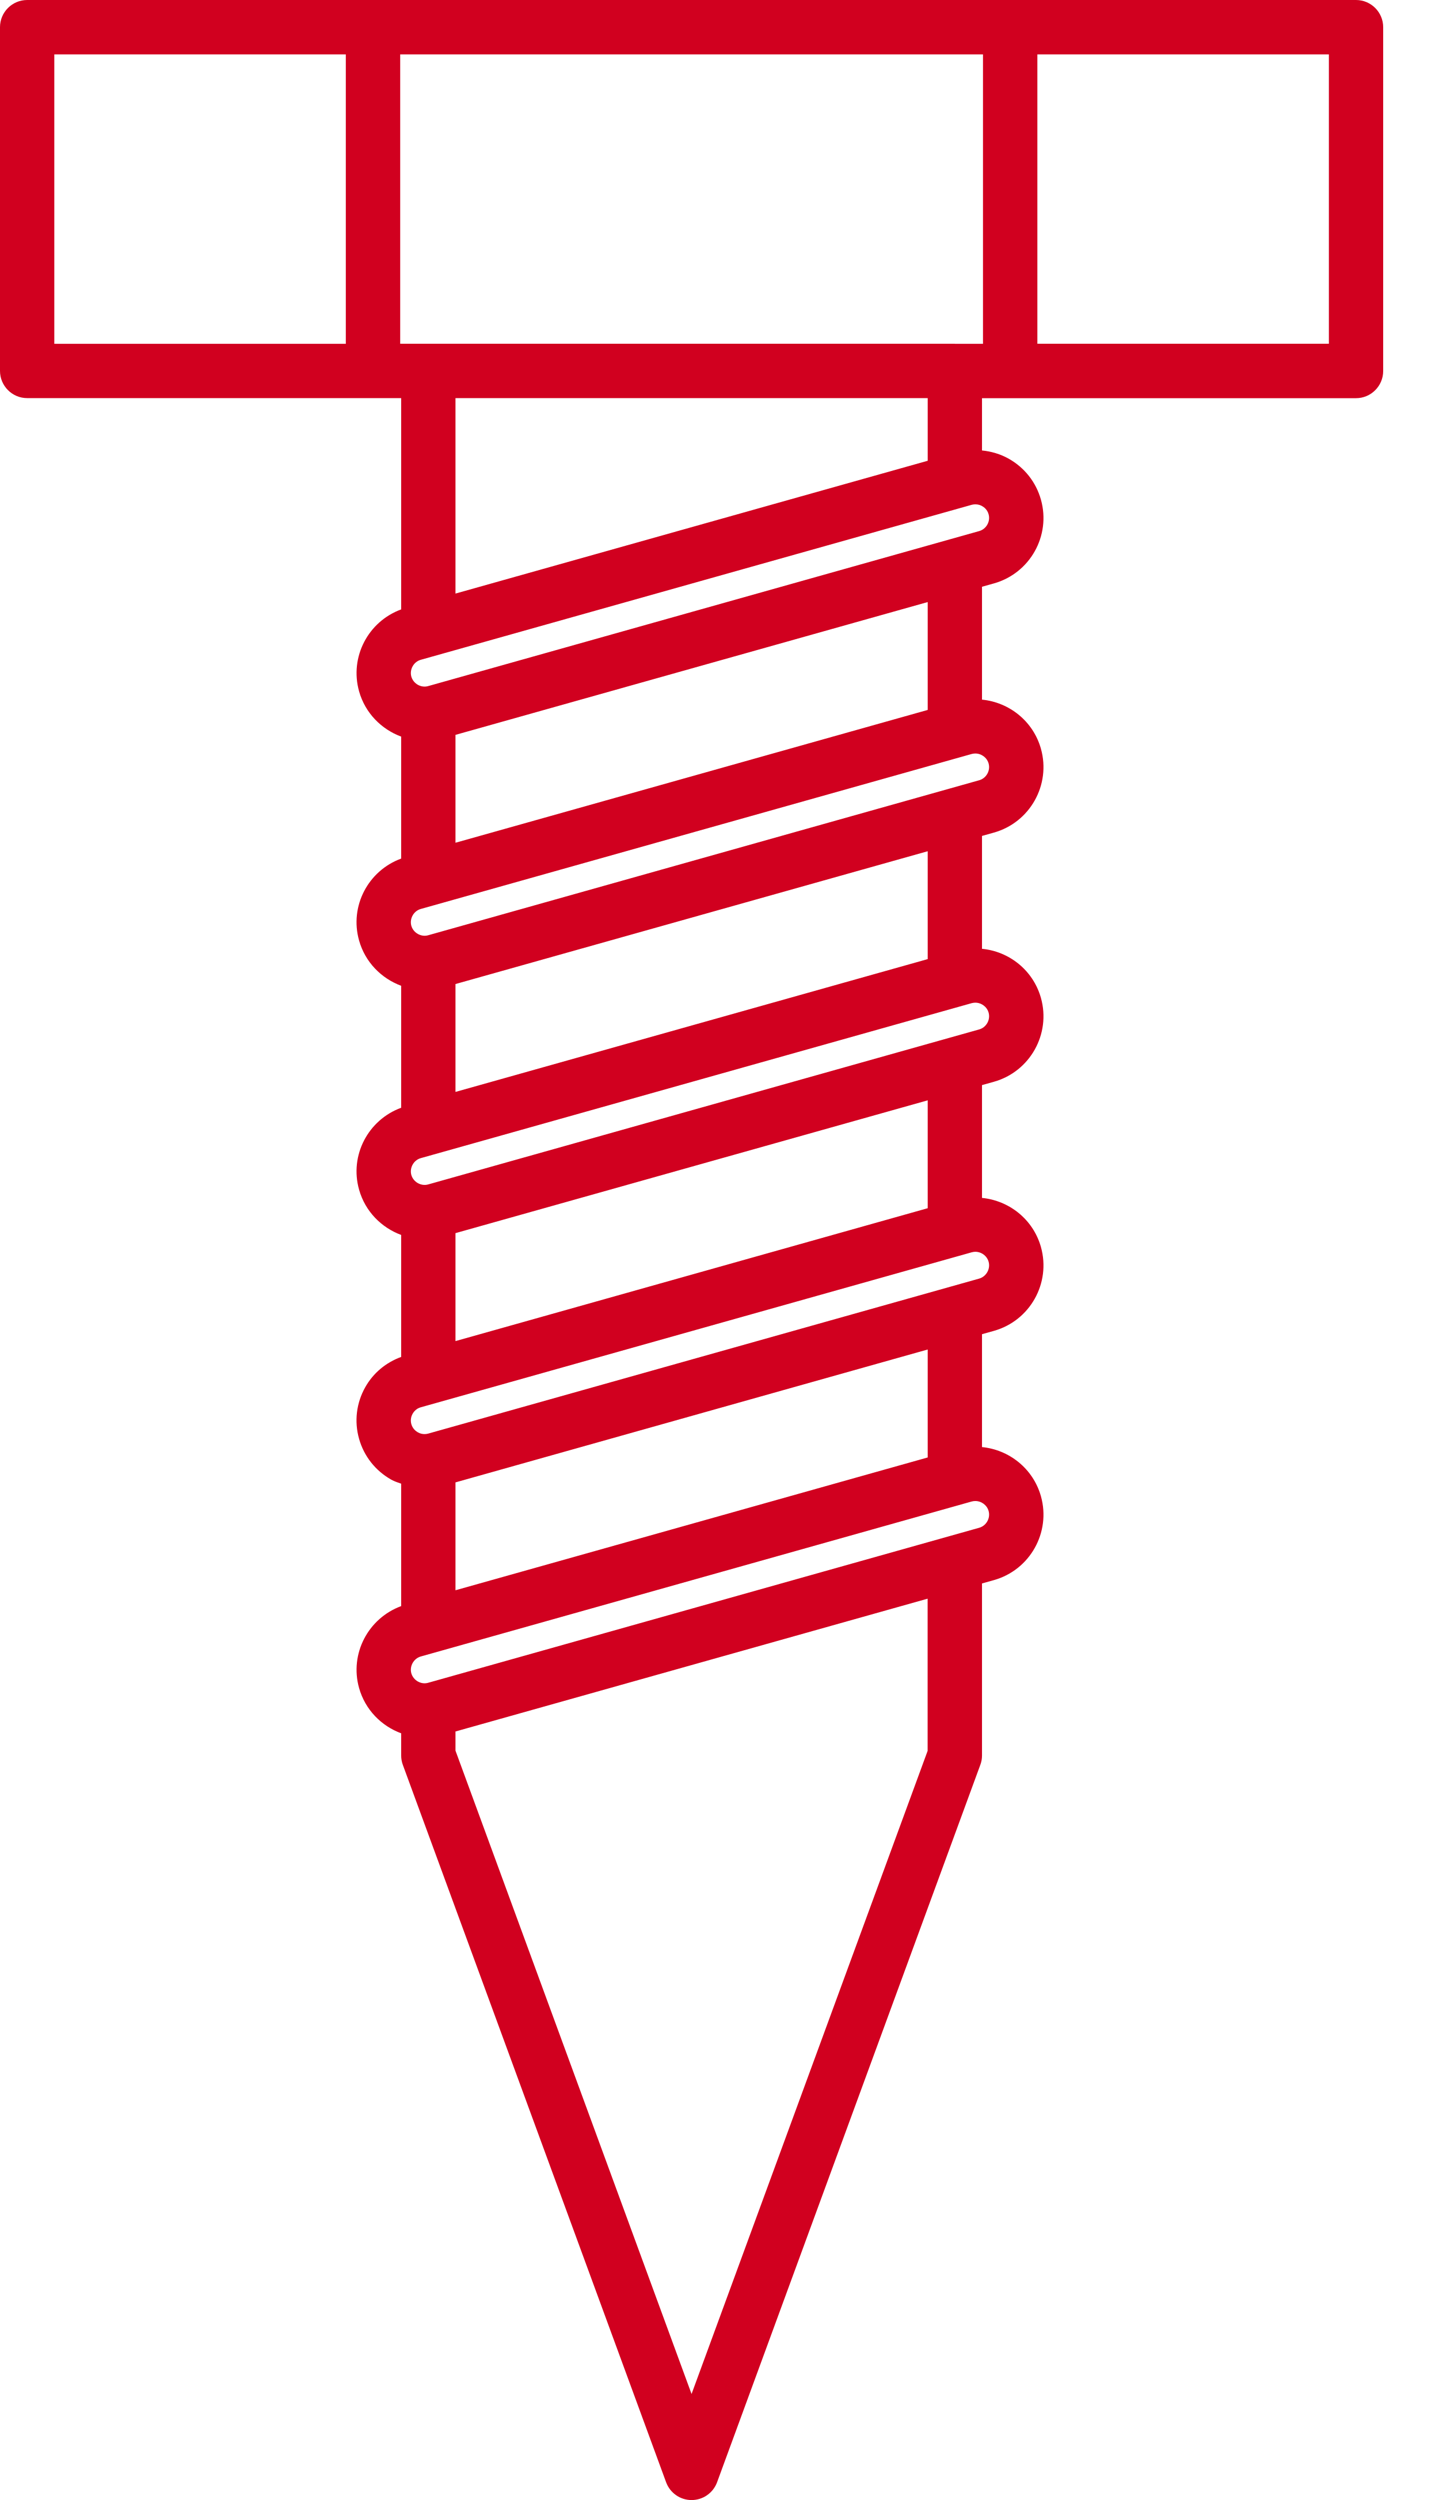 <?xml version="1.0" encoding="UTF-8"?> <svg xmlns="http://www.w3.org/2000/svg" width="19" height="33" viewBox="0 0 19 33" fill="none"> <path d="M17.904 0H13.338H4.925H0.359C0.161 0 0 0.161 0 0.359V4.896C0 5.094 0.161 5.255 0.359 5.255H4.925H5.297V8.044C4.862 8.203 4.614 8.671 4.741 9.125C4.822 9.413 5.036 9.626 5.297 9.723V11.333C4.862 11.492 4.613 11.96 4.741 12.414C4.822 12.702 5.036 12.915 5.297 13.012V14.622C4.862 14.781 4.613 15.249 4.741 15.703C4.822 15.991 5.036 16.204 5.297 16.301V17.911C5.097 17.984 4.929 18.122 4.823 18.31C4.705 18.519 4.676 18.762 4.741 18.992C4.806 19.222 4.957 19.413 5.166 19.531C5.208 19.555 5.253 19.568 5.297 19.584V21.2C4.862 21.36 4.614 21.828 4.741 22.281C4.822 22.569 5.036 22.783 5.297 22.879V23.172C5.297 23.214 5.304 23.256 5.319 23.296L8.795 32.765C8.847 32.906 8.981 33 9.131 33C9.282 33 9.416 32.906 9.468 32.765L12.944 23.295C12.959 23.256 12.966 23.214 12.966 23.172V20.901L13.123 20.857C13.6 20.723 13.878 20.226 13.744 19.75C13.641 19.384 13.324 19.136 12.966 19.101V17.611L13.123 17.567C13.6 17.433 13.878 16.937 13.744 16.46C13.641 16.094 13.324 15.847 12.966 15.812V14.323L13.123 14.279C13.6 14.145 13.878 13.648 13.744 13.172C13.641 12.806 13.324 12.558 12.966 12.524V11.034L13.123 10.99C13.6 10.856 13.878 10.359 13.744 9.883C13.641 9.517 13.324 9.27 12.966 9.235V7.745L13.123 7.701C13.6 7.567 13.878 7.071 13.744 6.595C13.679 6.364 13.528 6.173 13.319 6.055C13.208 5.993 13.088 5.958 12.966 5.946V5.256H13.338H17.904C18.102 5.256 18.263 5.095 18.263 4.897V0.359C18.263 0.161 18.102 0 17.904 0ZM0.717 0.718H4.566V4.538H0.717V0.718ZM12.249 23.108L9.131 31.6L6.014 23.108V22.855L12.248 21.102V23.108H12.249ZM13.053 19.944C13.08 20.038 13.023 20.14 12.929 20.166L5.654 22.212C5.56 22.24 5.458 22.181 5.431 22.087C5.405 21.993 5.462 21.892 5.556 21.865L12.831 19.819C12.847 19.815 12.862 19.813 12.878 19.813C12.957 19.813 13.031 19.866 13.053 19.944ZM12.249 19.238L6.014 20.991V19.567L12.249 17.813V19.238ZM13.053 16.654C13.08 16.748 13.023 16.85 12.929 16.877L5.654 18.923C5.591 18.94 5.541 18.92 5.517 18.906C5.492 18.892 5.449 18.86 5.431 18.798C5.414 18.736 5.434 18.686 5.448 18.661C5.462 18.637 5.494 18.593 5.555 18.576L12.83 16.53C12.846 16.526 12.862 16.523 12.877 16.523C12.957 16.523 13.031 16.576 13.053 16.654ZM12.249 15.948L6.014 17.702V16.277L12.249 14.524V15.948ZM13.053 13.366C13.08 13.46 13.023 13.562 12.929 13.588L5.654 15.634C5.56 15.661 5.458 15.603 5.431 15.509C5.405 15.415 5.462 15.313 5.556 15.287L12.831 13.241C12.847 13.237 12.863 13.235 12.878 13.235C12.957 13.235 13.031 13.288 13.053 13.366ZM12.249 12.66L6.014 14.413V12.989L12.249 11.236V12.66ZM13.053 10.077C13.08 10.171 13.023 10.273 12.929 10.299L5.654 12.345C5.56 12.372 5.458 12.314 5.431 12.22C5.405 12.126 5.462 12.024 5.556 11.998L12.831 9.952C12.847 9.948 12.863 9.946 12.878 9.946C12.957 9.946 13.031 9.999 13.053 10.077ZM12.249 9.371L6.014 11.124V9.7L12.249 7.947V9.371ZM13.053 6.788C13.08 6.882 13.023 6.984 12.929 7.01L5.654 9.056C5.56 9.084 5.458 9.025 5.431 8.931C5.405 8.837 5.462 8.735 5.556 8.709L12.831 6.663C12.848 6.659 12.864 6.657 12.879 6.657C12.918 6.657 12.95 6.67 12.967 6.68C12.992 6.694 13.036 6.726 13.053 6.788ZM12.249 6.082L6.014 7.835V5.255H12.249V6.082ZM12.607 4.537H5.655H5.284V0.718H12.979V4.538H12.607V4.537ZM17.546 4.537H13.697V0.718H17.546V4.537V4.537Z" fill="#D1001F"></path> </svg> 